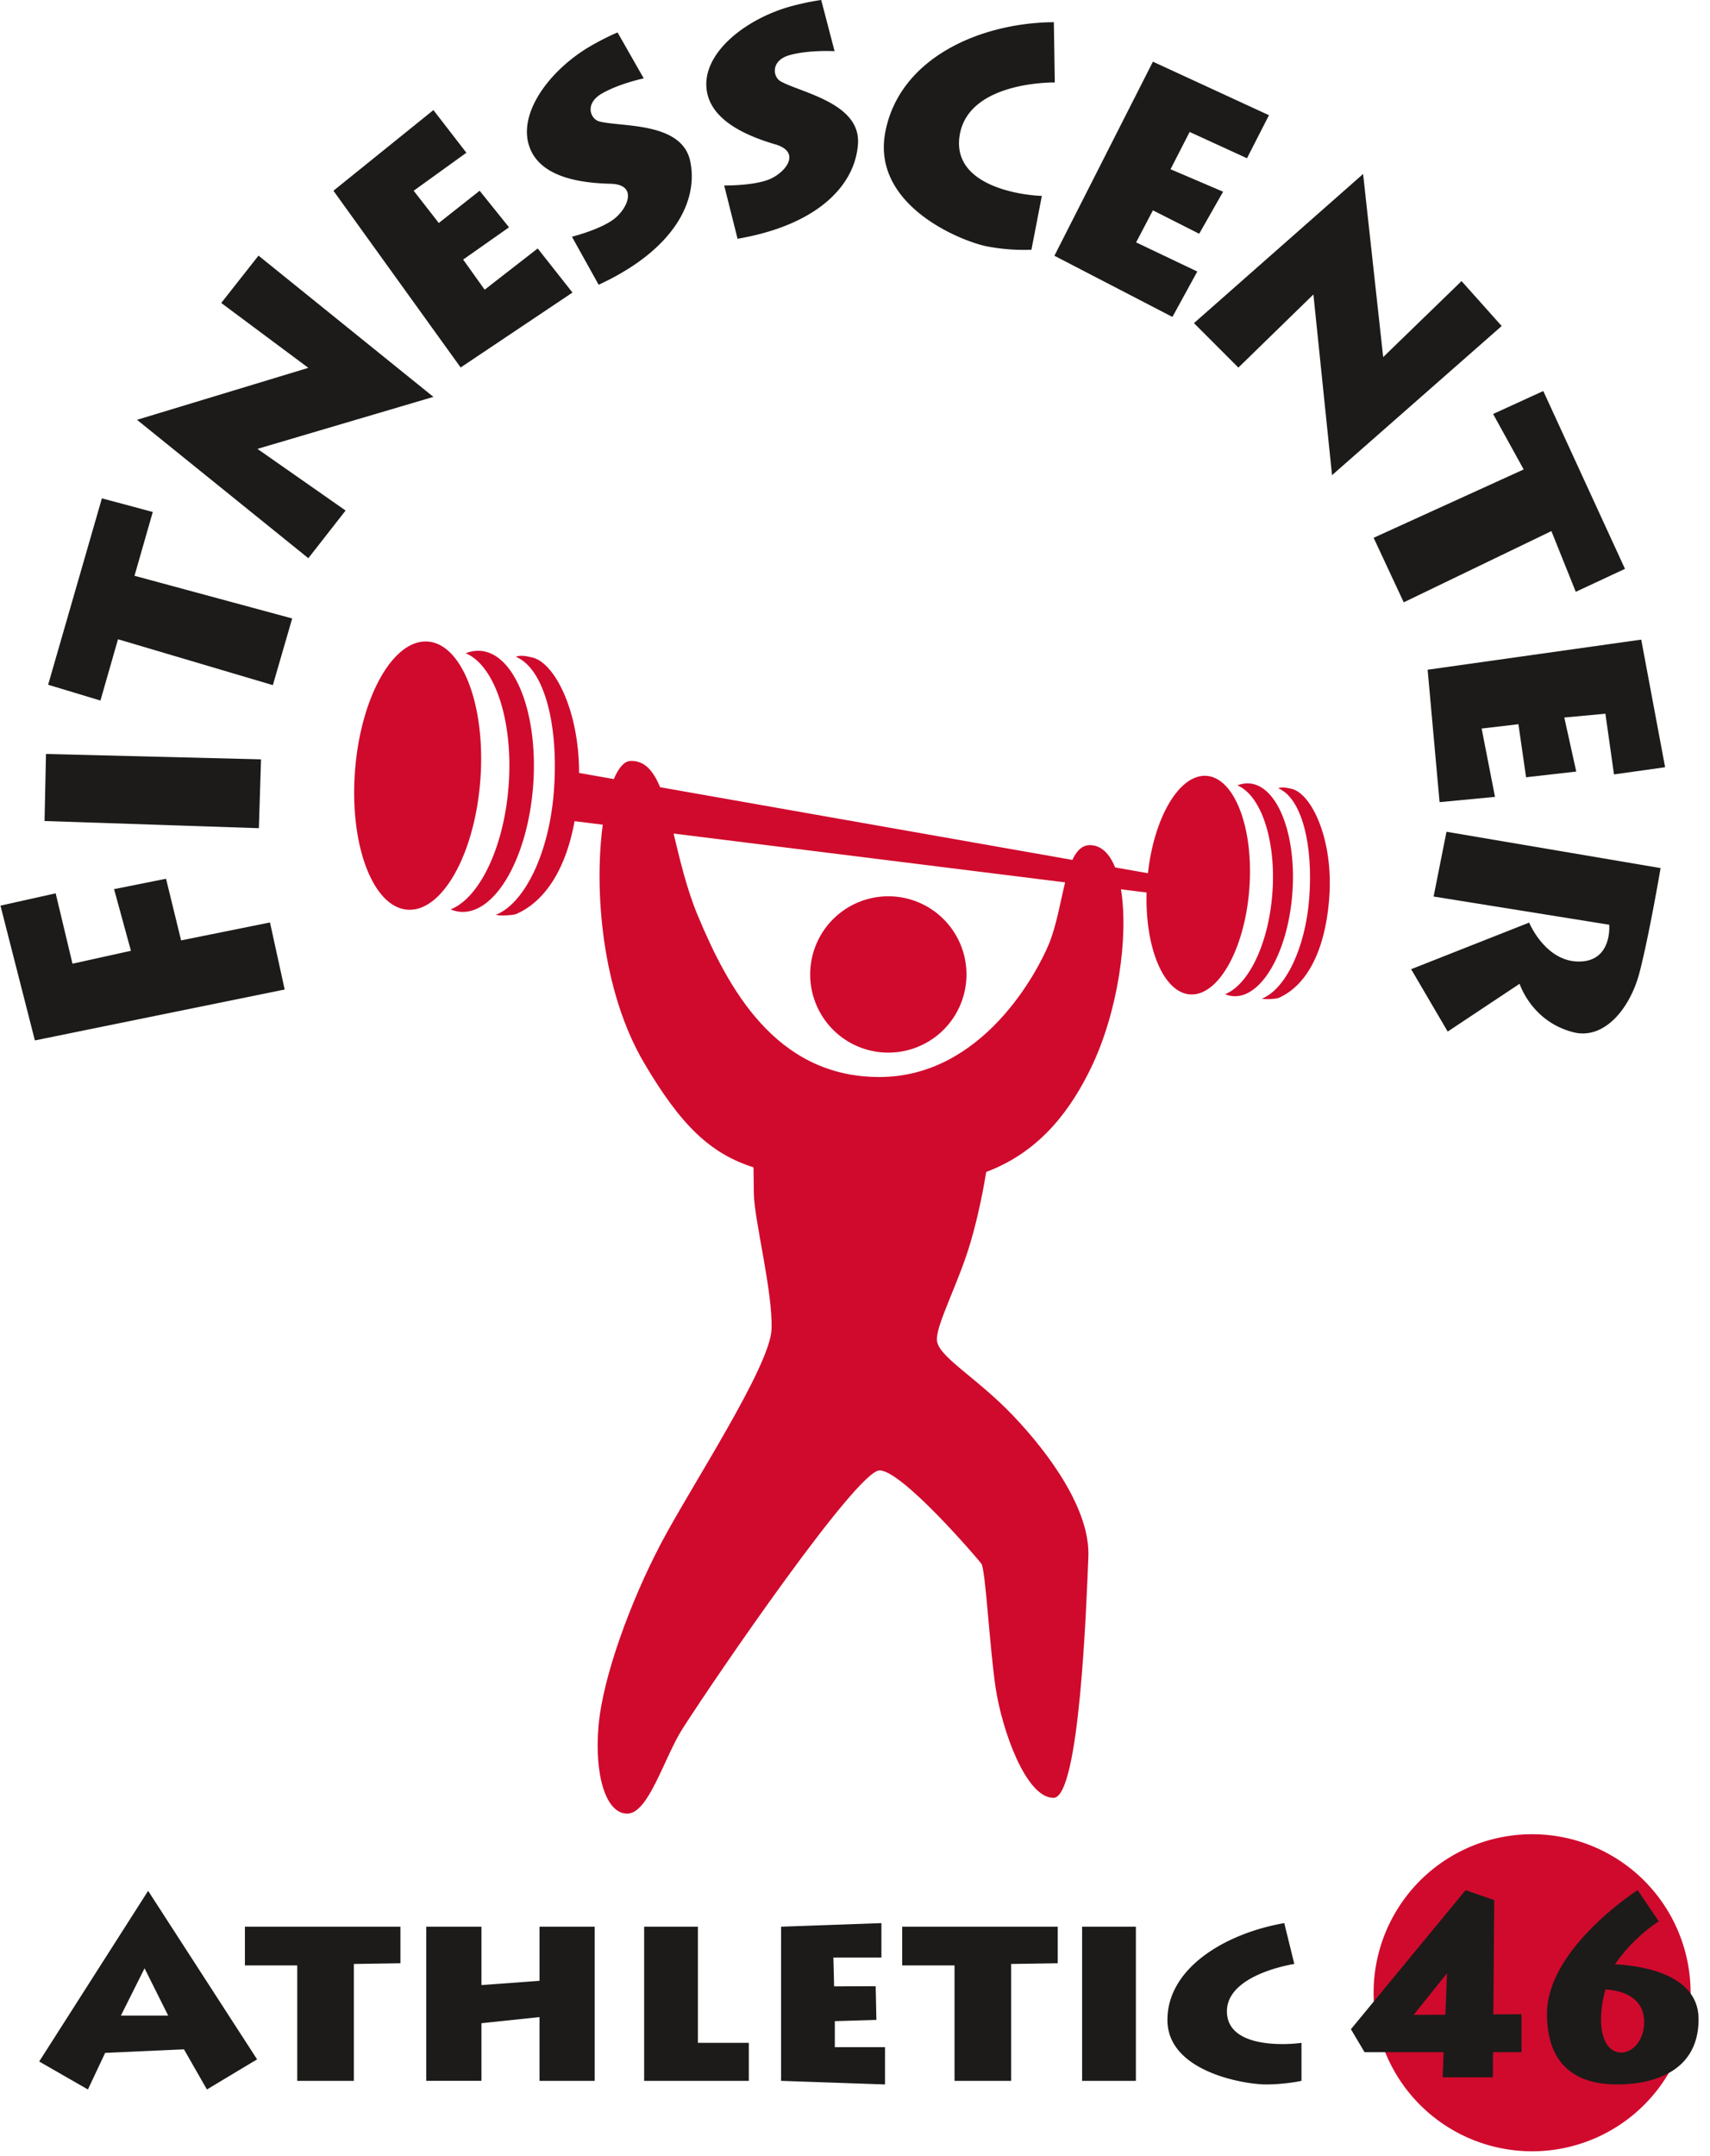 <svg xmlns="http://www.w3.org/2000/svg" width="96" height="121" viewBox="0 0 96 121"><g fill="none" fill-rule="evenodd"><path fill="#D00A2D" d="M49.805 59.075a4.387 4.387 0 1 0 0-8.773 4.387 4.387 0 0 0 0 8.773M24.023 36.006c-1.942-.148-3.775 3.1-4.093 7.254-.318 4.155.999 7.644 2.942 7.793 1.942.148 3.775-3.1 4.093-7.254.318-4.155-1-7.645-2.942-7.793"/><path fill="#D00A2D" d="M26.972 36.527a1.825 1.825 0 0 0-.826.136c1.635.685 2.685 3.807 2.406 7.456-.265 3.463-1.642 6.274-3.252 6.918.177.074.36.121.55.136 1.944.148 3.769-3.01 4.079-7.054.309-4.044-1.015-7.444-2.957-7.592"/><path fill="#D00A2D" d="M58.873 53.012c-.592 1.418-3.648 7.432-9.51 7.432s-8.518-5.071-10.181-9.041c-.638-1.522-1.016-3.172-1.366-4.623l21.98 2.74c-.27 1.104-.486 2.444-.923 3.492m8.865-9.47c-1.512-.114-2.942 2.296-3.293 5.464l-1.843-.325c-.304-.757-.757-1.223-1.368-1.25-.47-.02-.787.306-1.03.828L37.059 44.18c-.39-.94-.89-1.518-1.686-1.471-.335.02-.648.388-.913 1.014l-1.95-.344c0-3.535-1.388-6.197-2.632-6.482-.273-.063-.65-.148-.92-.04 1.635.685 2.416 3.916 2.136 7.564-.265 3.463-1.642 6.275-3.252 6.918.178.074.972.032 1.147-.045 1.44-.635 2.727-2.246 3.268-5.208l1.582.197c-.486 3.637-.078 9.305 2.326 13.38 2.069 3.51 3.719 5.08 6.137 5.85l.019 1.476c.019 1.472 1.074 5.526.993 7.619-.081 2.092-4.561 8.88-6.224 12.046-1.663 3.165-3.246 7.43-3.487 10.194-.242 2.763.402 4.936 1.609 4.936 1.207 0 2.066-3.14 3.112-4.775 1.887-2.952 9.792-14.487 11.053-14.487 1.26 0 5.472 4.909 5.714 5.23.24.322.456 4.642.805 6.977.349 2.334 1.69 6.17 3.246 6.17 1.476 0 1.85-10.92 1.959-13.522.107-2.601-2.12-5.714-4.212-7.914-2.093-2.2-4.293-3.353-4.293-4.292 0-.94 1.235-3.192 1.905-5.5.45-1.546.729-3.064.866-3.9 3.21-1.198 4.872-3.77 5.868-5.812 1.53-3.14 2.135-7.394 1.695-10.05l1.439.18c-.088 3.102.948 5.605 2.43 5.719 1.585.12 3.078-2.526 3.338-5.913.259-3.387-.815-6.232-2.398-6.353m4.77.728c-.222-.052-.53-.12-.75-.033 1.333.558 1.969 3.192 1.742 6.166-.216 2.822-1.34 5.114-2.651 5.639.144.06.792.026.934-.037 1.38-.607 2.587-2.306 2.839-5.602.252-3.297-1.002-5.877-2.114-6.133"/><path fill="#D00A2D" d="M70.141 43.968a1.498 1.498 0 0 0-.673.11c1.333.56 2.19 3.105 1.961 6.078-.216 2.824-1.338 5.115-2.65 5.639.144.062.294.099.448.11 1.584.123 3.072-2.452 3.324-5.75.253-3.294-.827-6.065-2.41-6.187m24.769 67.869a8.897 8.897 0 0 1-8.897 8.897 8.897 8.897 0 0 1-8.898-8.897 8.897 8.897 0 0 1 8.898-8.897 8.897 8.897 0 0 1 8.897 8.897"/><path fill="#1C1B19" d="M13.749 108.13v2.173h2.938v6.478h3.179v-6.56l2.615-.04v-2.051zm16.539 0v3.037c-.891.067-2.322.172-3.26.239v-3.276H23.93v8.65h3.098v-3.234l3.26-.342v3.577h3.099v-8.651h-3.1zm8.893 6.518v-6.519h-3.018v8.652h5.875v-2.133zm4.669-6.518l5.633-.201v1.93h-2.696l.04 1.62 2.334-.01.04 1.892-2.334.07v1.459h2.817v2.093l-5.835-.202zm6.8 0v2.173h2.938v6.478h3.179v-6.56l2.615-.04v-2.051zm10.1 8.651h3.018v-8.651H60.75zm12.315-2.133v2.133s-.885.201-2.012.201-5.513-.684-5.513-3.62c0-2.94 3.299-4.87 6.559-5.434l.564 2.293s-3.783.564-3.783 2.656c0 2.093 3.34 1.892 4.185 1.771M6.787 113.12l1.328-2.656 1.328 2.655H6.787zm1.529-7.003L2.2 115.695l2.736 1.57.966-2.053 4.426-.2 1.288 2.253 2.817-1.69-6.117-9.458zm71.044 6.963l1.874-2.335-.089 2.323-1.785.011zm4.478-.03l.051-6.409-1.609-.564-6.439 7.807.765 1.288h4.44l-.054 1.408h2.817l.011-1.408h1.599v-2.133l-1.581.01zm6.046.298c0-.606.095-1.173.25-1.694.711.04 2.167.308 2.167 1.828 0 2.012-2.417 2.589-2.417-.134m.783-3.111a9.181 9.181 0 0 1 2.458-2.41l-1.188-1.75s-5.09 3.26-5.09 6.942c0 3.683 2.676 3.964 3.964 3.964 1.287 0 4.547-.322 4.547-3.662 0-2.508-3.13-2.996-4.69-3.084m-80.501-57.46l-.845-3.46-2.918.583.946 3.46-3.28.725-.945-3.95-3.099.69 1.932 7.565 14.024-2.856-.825-3.763zm4.487-10.161l-12.072-.302-.081 3.763 12.032.402zM8.577 28.733l-2.857-.765L2.702 38.43l2.937.886.986-3.44 8.693 2.575 1.086-3.742-8.853-2.395zm15.755-6.459l-9.819-7.928-2.093 2.657 4.89 3.641-9.618 2.917 9.618 7.767 2.092-2.676-4.949-3.46zm7.807-5.855l-1.952-2.475-2.978 2.314-1.207-1.69 2.575-1.811-1.65-2.052-2.293 1.81-1.41-1.81 2.959-2.133-1.851-2.394-5.613 4.527 7.142 9.919zm33.681 1.368l1.396-2.549-3.434-1.636.943-1.797 2.598 1.314 1.342-2.36-2.951-1.262 1.073-2.092 3.219 1.476 1.234-2.415-6.515-3.005-5.53 10.892zm16.232-2.012l-4.4 4.266-1.127-10.276-9.496 8.37 2.494 2.495 4.212-4.104 1.046 10.141 9.524-8.37zm6.412 17.438l2.763-1.287-4.587-9.981-2.817 1.289 1.717 3.112-8.424 3.836 1.69 3.622 8.29-3.998zm-7.646 11.805l3.112-.295-.751-3.837 2.066-.241.429 2.977 2.817-.321-.671-3.032 2.308-.214.482 3.406 2.87-.402-1.341-7.163-11.991 1.69zM55.405 13.826c1.368.266 2.5.188 2.5.188l.585-3.02c-1.06-.028-5.17-.53-4.597-3.495.575-2.964 5.324-2.87 5.324-2.87l-.054-3.384c-4.113.03-8.652 1.99-9.459 6.151-.807 4.162 4.332 6.164 5.701 6.43m25.078 36.489l9.859 1.583s.188 2.065-1.704 2.065c-1.891 0-2.79-2.185-2.79-2.185l-6.626 2.615 2.052 3.501 4.038-2.683s.67 2.133 3.03 2.723c1.702.426 3.167-1.3 3.704-3.366.536-2.066 1.18-5.849 1.18-5.849l-12.02-2.039-.723 3.635zM43.527 8.102c1.448.43.617 1.53-.269 1.932-.885.402-2.602.375-2.602.375l.751 2.992c4.588-.791 6.627-3.072 6.761-5.352.134-2.28-3.24-2.857-4.346-3.487-.448-.256-.564-1.182.537-1.477 1.1-.294 2.494-.213 2.494-.213L46.103 0s-.683.085-1.627.335c-2.468.657-4.876 2.473-4.823 4.458.054 1.986 2.425 2.88 3.874 3.31m-9.244 2.211c1.51.04.992 1.316.242 1.935-.751.618-2.416 1.037-2.416 1.037l1.5 2.695c4.226-1.954 5.604-4.685 5.143-6.922-.462-2.237-3.87-1.92-5.102-2.242-.5-.13-.85-.994.136-1.565.986-.569 2.354-.853 2.354-.853l-1.47-2.578s-.637.26-1.483.746c-2.214 1.272-4.07 3.652-3.502 5.556.566 1.903 3.088 2.152 4.598 2.191"/></g></svg>